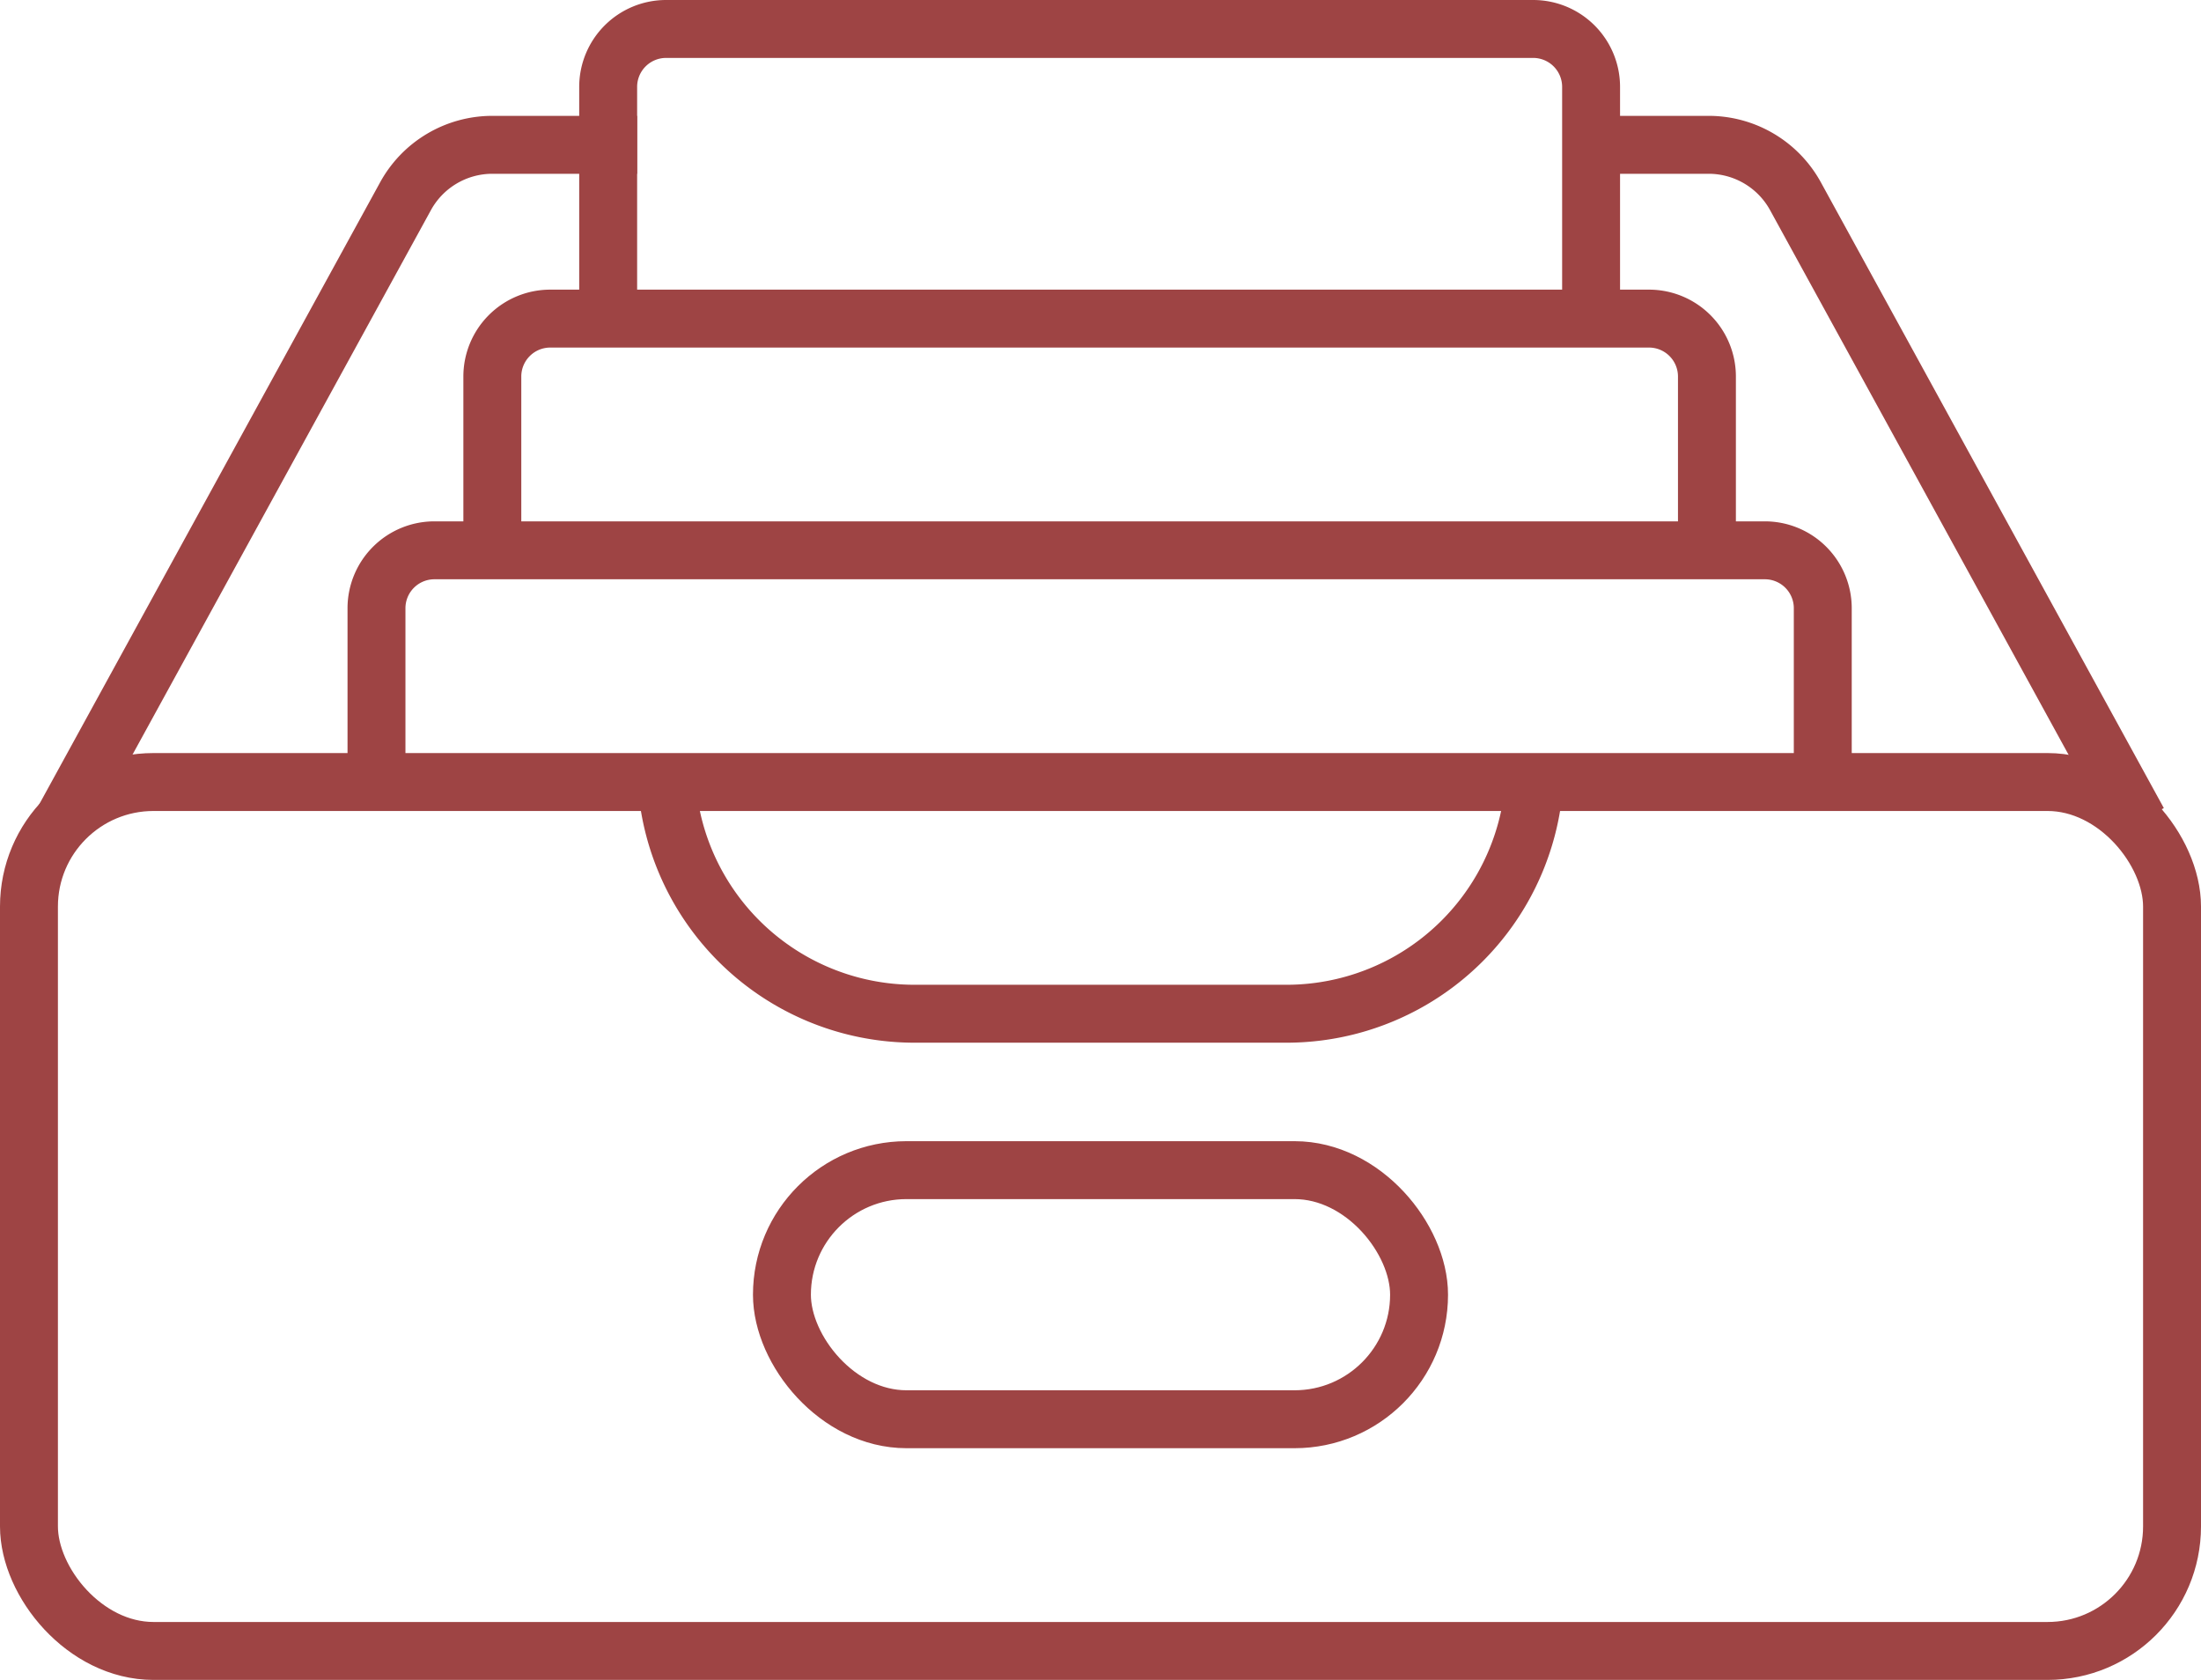 <svg xmlns="http://www.w3.org/2000/svg" viewBox="0 0 38 29"><defs><style>.cls-1{fill:none;stroke:#9e4444;stroke-miterlimit:10;}</style></defs><g id="Слой_2" data-name="Слой 2"><rect class="cls-1" x="0.5" y="13.5" width="37" height="15" rx="2.15"/><path class="cls-1" d="M6.5,13.5v-3a1,1,0,0,1,1-1H30.47a1,1,0,0,1,1,1v3.21"/><rect class="cls-1" x="13.5" y="20.2" width="11" height="4.3" rx="2.15"/><path class="cls-1" d="M26.5,13.2h0a4.29,4.29,0,0,1-4.3,4.3H15.8a4.29,4.29,0,0,1-4.3-4.3h0"/><path class="cls-1" d="M1.08,14.19,7,3.39a1.71,1.71,0,0,1,1.5-.89H11"/><path class="cls-1" d="M36.92,14.19,31,3.39a1.71,1.71,0,0,0-1.5-.89H27"/><path class="cls-1" d="M8.5,9.5v-3a1,1,0,0,1,1-1H28.47a1,1,0,0,1,1,1v3"/><path class="cls-1" d="M10.5,5.5v-4a1,1,0,0,1,1-1H26.47a1,1,0,0,1,1,1v4"/></g></svg>